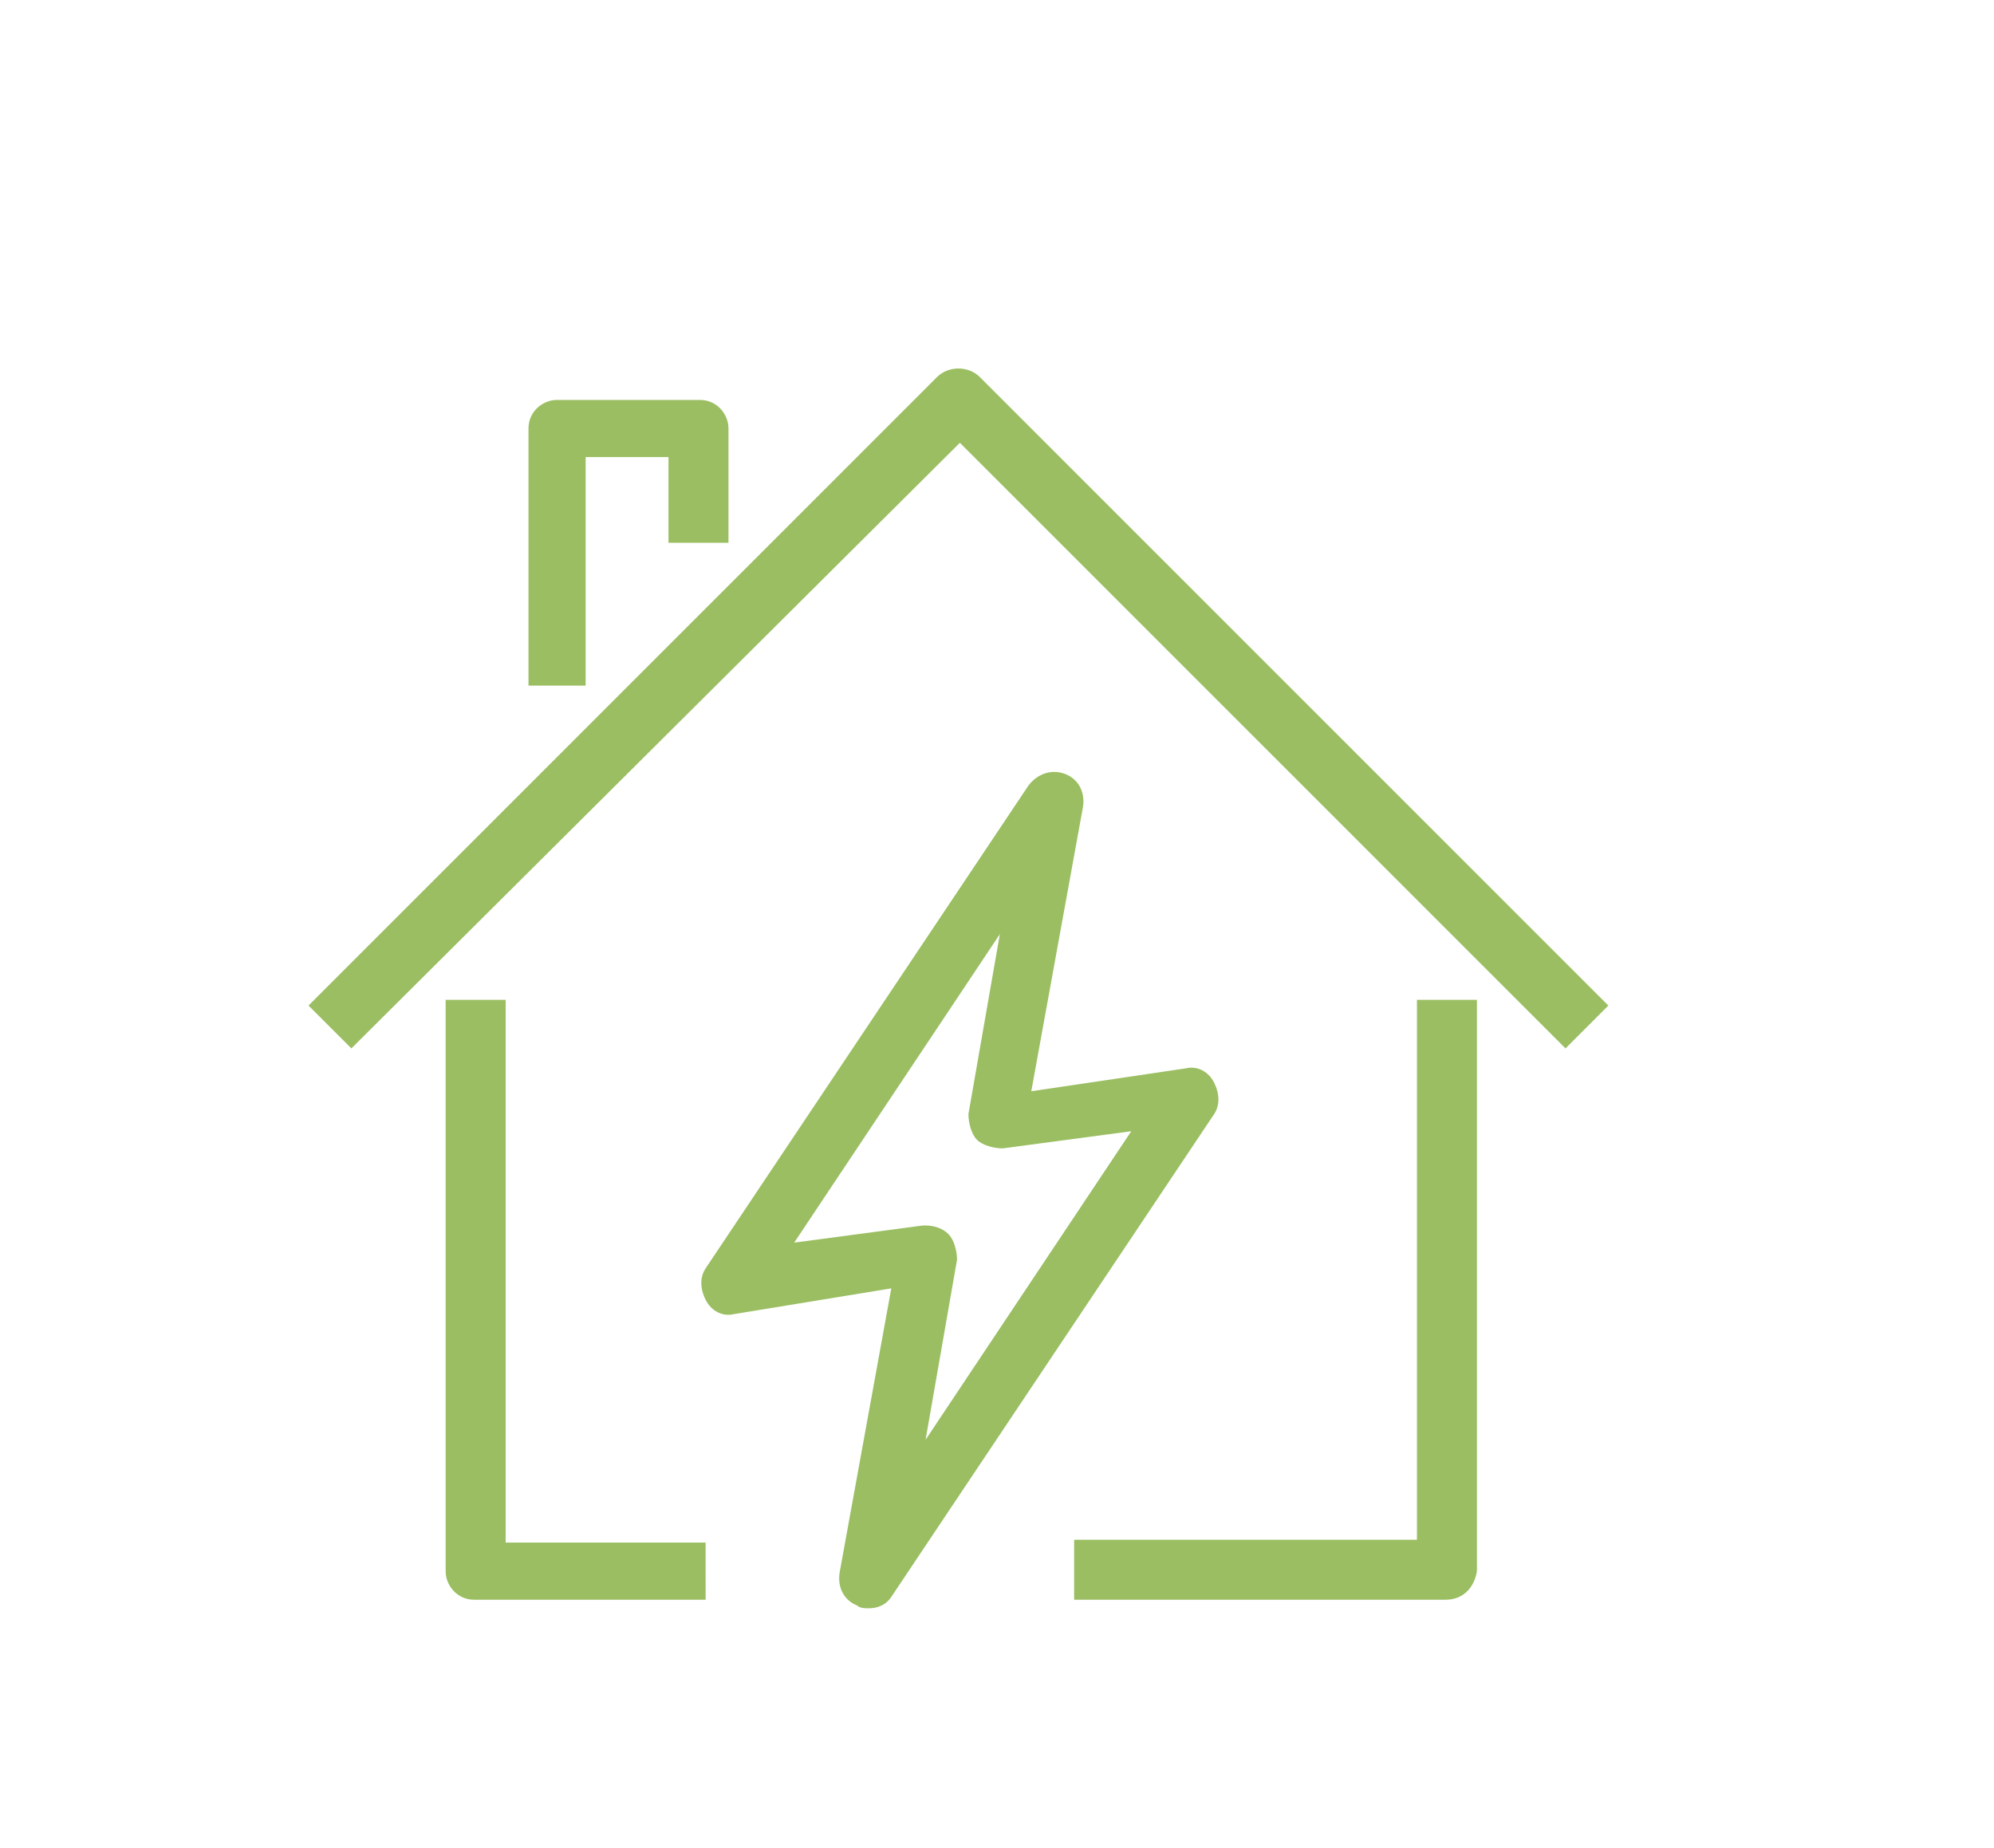 <svg xmlns="http://www.w3.org/2000/svg" xmlns:xlink="http://www.w3.org/1999/xlink" id="Layer_1" x="0px" y="0px" viewBox="0 0 69.8 64.7" style="enable-background:new 0 0 69.8 64.7;" xml:space="preserve">
<style type="text/css">
	.st0{fill:#9ABE61;}
</style>
<g>
	<g>
		<rect x="-61" y="-41.8" class="st0" width="2.2" height="10.8"></rect>
	</g>
	<g>
		<rect x="-50.1" y="-41.8" class="st0" width="2.2" height="10.8"></rect>
	</g>
	<g>
		<path class="st0" d="M-52.3-12.6h-4.3c-3,0-5.4-2.4-5.4-5.4v-4.7c-1.6-0.6-3.2-1.6-3.2-2.9v-6.5h21.6v6.5c0,1.3-1.6,2.3-3.2,2.9    v4.7C-46.9-15-49.3-12.6-52.3-12.6z M-63.1-25.7c0.3,0.3,1.5,0.9,2.5,1.2l0.7,0.2v6.2c0,1.8,1.5,3.2,3.3,3.2h4.3    c1.8,0,3.2-1.5,3.2-3.2v-6.2l0.7-0.2c1.1-0.3,2.2-0.9,2.5-1.2v-4.2h-17.3V-25.7z"></path>
	</g>
	<g>
		<rect x="-57.7" y="-24.5" class="st0" width="6.5" height="2.2"></rect>
	</g>
	<g>
		<rect x="-57.7" y="-20.2" class="st0" width="6.5" height="2.2"></rect>
	</g>
	<g>
		<rect x="-55.6" y="-13.7" class="st0" width="2.2" height="23.8"></rect>
	</g>
	<g>
		<path class="st0" d="M-39.3,6.8c-0.1,0-0.3,0-0.4-0.1c-0.5-0.2-0.8-0.7-0.7-1.2L-38.4-7l-6.1,0.9c-0.4,0.1-0.8-0.1-1.1-0.5    s-0.2-0.8,0-1.2l13-19.5c0.3-0.4,0.8-0.6,1.3-0.4c0.5,0.2,0.8,0.7,0.7,1.2l-1.9,12.6l6.1-0.9c0.4-0.1,0.8,0.1,1.1,0.5    c0.2,0.4,0.2,0.8,0,1.2l-13,19.5C-38.6,6.7-39,6.8-39.3,6.8z M-37.1-9.4c0.3,0,0.6,0.1,0.8,0.3c0.2,0.2,0.4,0.6,0.3,0.9l-1.4,9.2    l8.9-13.4l-5.2,0.7c-0.3,0-0.7-0.1-0.9-0.3c-0.2-0.2-0.4-0.6-0.3-0.9l1.4-9.2l-8.9,13.4l5.2-0.7C-37.2-9.4-37.2-9.4-37.1-9.4z"></path>
	</g>
</g>
<g>
	<g>
		<path class="st0" d="M13.3-19.3l-6.5-6.5l3.9-3.9l2.5,2.5l5.9-5.9l3.9,3.9L13.3-19.3z M9.7-25.7l3.6,3.6l7-7l-1.1-1.1l-5.9,5.9    l-2.5-2.5L9.7-25.7z"></path>
	</g>
	<g>
		<path class="st0" d="M34.2-10.1H2.6c-0.6,0-1-0.4-1-1v-44.1c0-0.6,0.4-1,1-1h31.6c0.6,0,1,0.4,1,1v15.3h-2v-14.3H3.6v42.1h29.6    v-7.6h2v8.6C35.2-10.5,34.7-10.1,34.2-10.1z"></path>
	</g>
	<g>
		<rect x="8.3" y="-48.5" class="st0" width="19.2" height="2"></rect>
	</g>
	<g>
		<rect x="8.3" y="-43.7" class="st0" width="19.2" height="2"></rect>
	</g>
	<g>
		<rect x="8.3" y="-38.8" class="st0" width="12.5" height="2"></rect>
	</g>
	<g>
		<path class="st0" d="M19.7-14.2c-0.3,0-0.5-0.1-0.7-0.3c-0.2-0.2-0.3-0.6-0.3-0.9c0.8-3.6,2.7-6.9,5.3-9.5l15.3-15.3    c1.3-1.3,3.4-1.3,4.6,0l0.8,0.8c0.6,0.6,1,1.4,1,2.3s-0.3,1.7-1,2.3L29.4-19.5c-2.6,2.6-5.9,4.4-9.5,5.3    C19.8-14.2,19.7-14.2,19.7-14.2z M41.5-39.1c-0.3,0-0.7,0.1-0.9,0.4L25.4-23.5c-1.9,1.9-3.4,4.3-4.3,6.9c2.6-0.9,4.9-2.3,6.9-4.3    l15.3-15.3c0.2-0.2,0.4-0.6,0.4-0.9s-0.1-0.7-0.4-0.9l-0.8-0.8C42.2-39,41.8-39.1,41.5-39.1z"></path>
	</g>
	<g>
		<path class="st0" d="M37.5-23.2c-0.3,0-0.5-0.1-0.7-0.3c-0.4-0.4-0.4-1,0-1.4l4.8-4.8c0.5-0.5,0.5-1.3,0-1.8l-4.8-4.8    c-0.4-0.4-0.4-1,0-1.4s1-0.4,1.4,0l4.8,4.8c1.3,1.3,1.3,3.4,0,4.6l-4.8,4.8C38-23.3,37.8-23.2,37.5-23.2z"></path>
	</g>
	<g>
		<path class="st0" d="M32.6-23.1c-0.3,0-0.5-0.1-0.7-0.3l-4-4c-0.4-0.4-0.4-1,0-1.4s1-0.4,1.4,0l4,4c0.4,0.4,0.4,1,0,1.4    C33.1-23.2,32.8-23.1,32.6-23.1z"></path>
	</g>
</g>
<g>
	<g>
		<path class="st0" d="M133-44.8h-23.7v2.1h22.7v27H93.8v-16.6h-2.1v17.6c0,0.6,0.5,1,1,1H133c0.6,0,1-0.5,1-1v-29    C134-44.3,133.5-44.8,133-44.8z M95.1-19.2c0.2,0.2,0.5,0.3,0.7,0.3c0.3,0,0.5-0.1,0.7-0.3l9.6-9.6l6.5,6.5c0,0,0,0,0,0s0,0,0,0    l2.1,2.1c0.4,0.4,1.1,0.4,1.5,0c0.4-0.4,0.4-1.1,0-1.5l-1.3-1.3l2.7-2.7l8.6,8.6c0.2,0.2,0.5,0.3,0.7,0.3c0.3,0,0.5-0.1,0.7-0.3    c0.4-0.4,0.4-1.1,0-1.5l-9.3-9.3c-0.4-0.4-1.1-0.4-1.5,0l-3.4,3.4l-6.5-6.5c-0.4-0.4-1.1-0.4-1.5,0L95.1-20.7    C94.7-20.2,94.7-19.6,95.1-19.2z M120.6-30.3c2.3,0,4.1-1.9,4.1-4.1c0-2.3-1.9-4.1-4.1-4.1c-2.3,0-4.1,1.9-4.1,4.1    C116.5-32.1,118.3-30.3,120.6-30.3z M120.6-36.5c1.1,0,2.1,0.9,2.1,2.1c0,1.1-0.9,2.1-2.1,2.1c-1.1,0-2.1-0.9-2.1-2.1    C118.5-35.6,119.5-36.5,120.6-36.5z M93.5-47.6l-2.1-2.1L90-48.2l2.1,2.1L93.5-47.6z M84.8-53.4l2.1,2.1l1.5-1.5l-2.1-2.1    L84.8-53.4z M84.8-47.6l1.5,1.5l2.1-2.1l-1.5-1.5L84.8-47.6z M93.5-53.4L92-54.9L90-52.8l1.5,1.5L93.5-53.4z M105.1-45.8h-2.1v4.1    h2.1V-45.8z M105.1-54.1h-2.1v4.1h2.1V-54.1z M110.3-49h-4.1v2.1h4.1V-49z M102-49h-4.1v2.1h4.1V-49z M93.8-35.5h2.1v-2.1h-2.1    V-35.5z M95.9-41.7h-2.1v2.1h2.1V-41.7z M97.9-37.5v-2.1h-2.1v2.1H97.9z M91.7-37.5h2.1v-2.1h-2.1V-37.5z"></path>
	</g>
</g>
<g>
	<g>
		<g>
			<path class="st0" d="M24.6,56h-8c-0.6,0-1-0.5-1-1V35h2.1v19h7V56z"></path>
		</g>
		<g>
			<path class="st0" d="M50.6,56h-13v-2.1h12V35h2.1v20C51.6,55.6,51.2,56,50.6,56z"></path>
		</g>
		<g>
			<path class="st0" d="M54.8,36.7L33.6,15.5L12.3,36.7l-1.5-1.5l22-22c0.4-0.4,1.1-0.4,1.5,0l22,22L54.8,36.7z"></path>
		</g>
		<g>
			<path class="st0" d="M20.6,24h-2.1v-9c0-0.6,0.5-1,1-1h5c0.6,0,1,0.5,1,1v4h-2.1v-3h-2.9V24z"></path>
		</g>
	</g>
	<g>
		<path class="st0" d="M30.4,56.3c-0.1,0-0.3,0-0.4-0.1c-0.5-0.2-0.7-0.7-0.6-1.2l1.8-9.9L25.7,46c-0.4,0.1-0.8-0.1-1-0.5    c-0.2-0.4-0.2-0.8,0-1.1l11.3-16.9c0.3-0.4,0.8-0.6,1.3-0.4c0.5,0.2,0.7,0.7,0.6,1.2l-1.8,9.9l5.4-0.8c0.4-0.1,0.8,0.1,1,0.5    c0.2,0.4,0.2,0.8,0,1.1L31.2,55.9C31,56.2,30.7,56.3,30.4,56.3z M32.4,42.9c0.3,0,0.6,0.1,0.8,0.3c0.2,0.2,0.3,0.6,0.3,0.9    l-1.1,6.3l7.2-10.8l-4.5,0.6c-0.3,0-0.7-0.1-0.9-0.3s-0.3-0.6-0.3-0.9l1.1-6.3l-7.2,10.8l4.5-0.6C32.3,42.9,32.4,42.9,32.4,42.9z"></path>
	</g>
</g>
<g>
	<g>
		<g>
			<path class="st0" d="M126.8,34.8l-2.1-0.2c0.2-1.8,0.7-3.6,1.4-5.3L128,30C127.4,31.6,126.9,33.1,126.8,34.8z"></path>
		</g>
	</g>
	<g>
		<g>
			<path class="st0" d="M125.3,41.9c-0.4-1.4-0.6-2.8-0.7-4.2l2.1-0.1c0.1,1.3,0.3,2.5,0.6,3.8L125.3,41.9z"></path>
		</g>
	</g>
	<g>
		<g>
			<path class="st0" d="M143.6,55.7c-7.3,0-13.8-4.1-17.1-10.6l1.9-0.9c2.9,5.8,8.7,9.4,15.2,9.4c9.3,0,17-7.6,17-17s-7.6-17-17-17     c-5.7,0-11,2.8-14.1,7.6l-1.7-1.2c3.5-5.3,9.5-8.5,15.9-8.5c10.5,0,19,8.5,19,19S154.1,55.7,143.6,55.7z"></path>
		</g>
	</g>
	<g>
		<g>
			<path class="st0" d="M143.6,40.7c-2.2,0-4-1.8-4-4s1.8-4,4-4s4,1.8,4,4S145.8,40.7,143.6,40.7z M143.6,34.7c-1.1,0-2,0.9-2,2     s0.9,2,2,2s2-0.9,2-2S144.7,34.7,143.6,34.7z"></path>
		</g>
	</g>
	<g>
		<g>
			<rect x="140.6" y="8.6" class="st0" width="6" height="2.1"></rect>
		</g>
	</g>
	<g>
		<g>
			<rect x="142.6" y="14.6" class="st0" width="2.1" height="4"></rect>
		</g>
	</g>
	<g>
		<g>
			
				<rect x="154" y="20.1" transform="matrix(0.707 -0.707 0.707 0.707 30.744 116.535)" class="st0" width="4.2" height="2.1"></rect>
		</g>
	</g>
	<g>
		<g>
			
				<rect x="156.6" y="16.8" transform="matrix(0.707 -0.707 0.707 0.707 32.275 117.197)" class="st0" width="2.1" height="5.7"></rect>
		</g>
	</g>
	<g>
		<g>
			
				<rect x="144" y="29.6" transform="matrix(0.707 -0.707 0.707 0.707 22.126 114.72)" class="st0" width="11.3" height="2.1"></rect>
		</g>
	</g>
	<g>
		<g>
			
				<rect x="138" y="39.1" transform="matrix(0.707 -0.707 0.707 0.707 12.631 110.785)" class="st0" width="4.2" height="2.1"></rect>
		</g>
	</g>
	<g>
		<g>
			<rect x="121.6" y="25.6" class="st0" width="15" height="2.1"></rect>
		</g>
	</g>
	<g>
		<g>
			<rect x="115.6" y="33.6" class="st0" width="15" height="2.1"></rect>
		</g>
	</g>
	<g>
		<g>
			<rect x="119.6" y="40.6" class="st0" width="14" height="2.1"></rect>
		</g>
	</g>
</g>
</svg>
